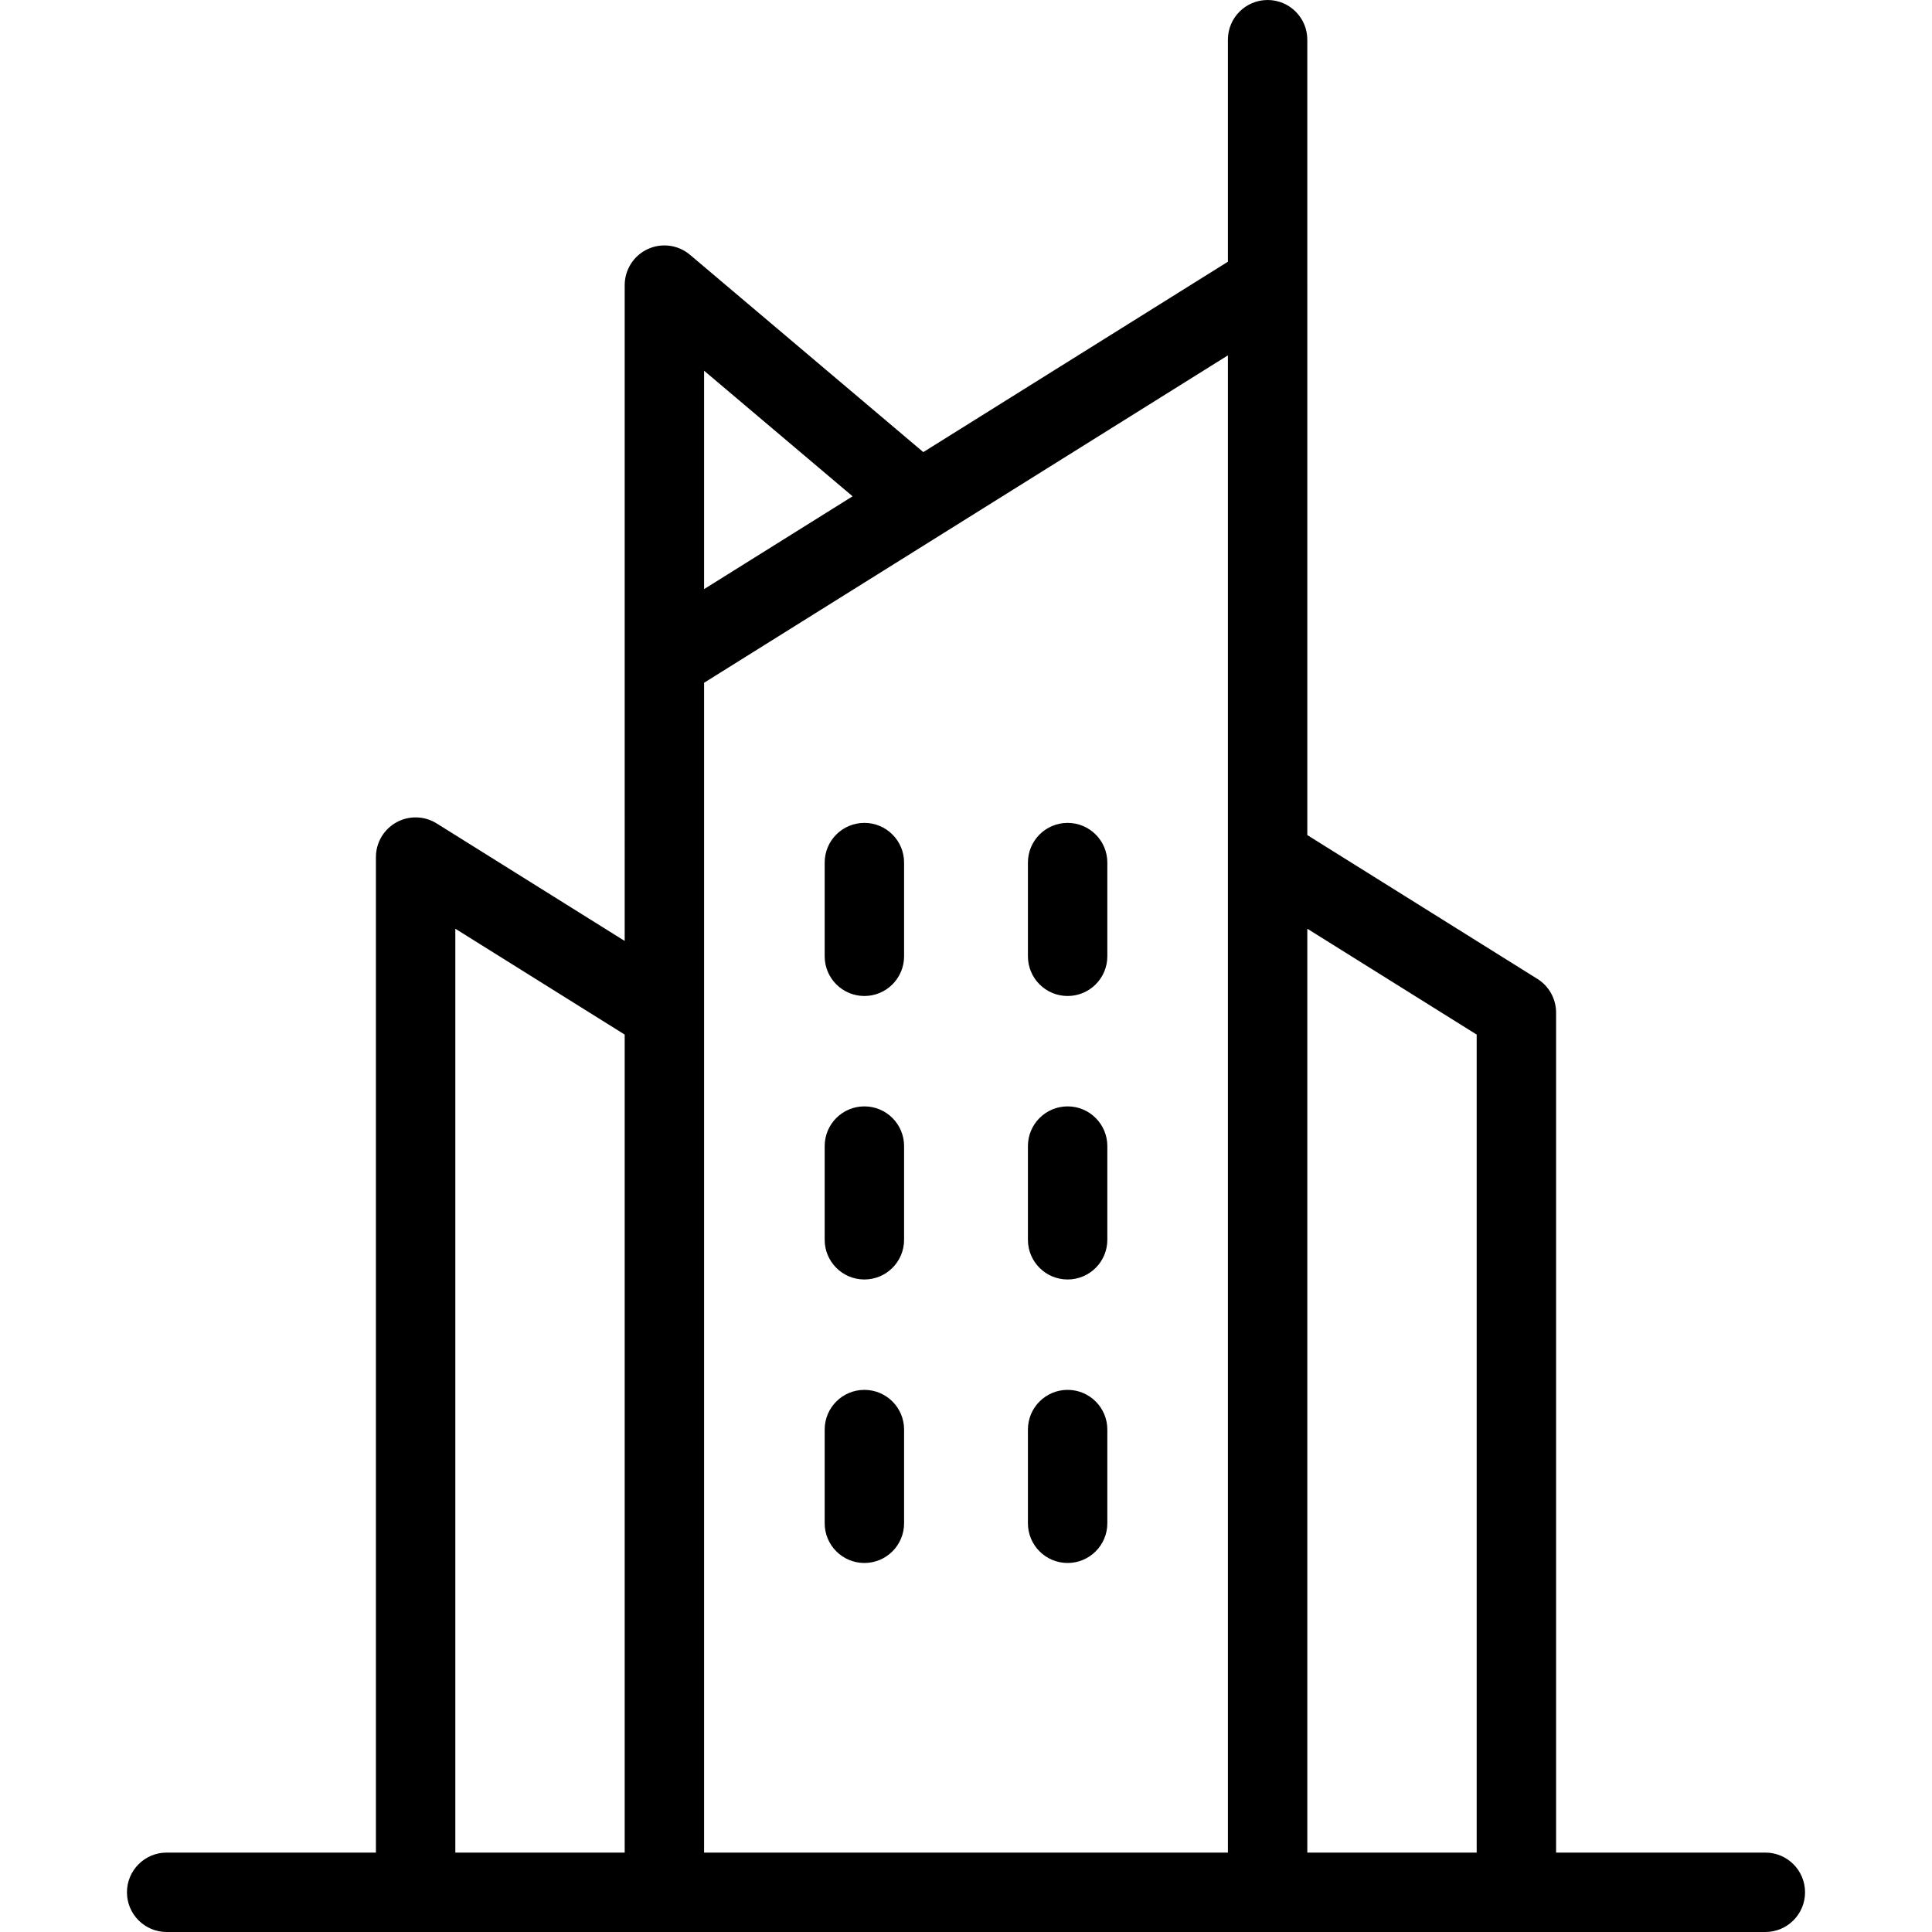 <?xml version="1.0" encoding="iso-8859-1"?>
<!-- Generator: Adobe Illustrator 17.1.0, SVG Export Plug-In . SVG Version: 6.00 Build 0)  -->
<!DOCTYPE svg PUBLIC "-//W3C//DTD SVG 1.1//EN" "http://www.w3.org/Graphics/SVG/1.1/DTD/svg11.dtd">
<svg version="1.1" id="Capa_1" xmlns="http://www.w3.org/2000/svg" xmlns:xlink="http://www.w3.org/1999/xlink" x="0px" y="0px"
	 viewBox="0 0 437.951 437.951" style="enable-background:new 0 0 437.951 437.951;" xml:space="preserve">
<path id="XMLID_488_" d="M204.94,324.059v21.241c0,4.971-4.029,9-9,9s-9-4.029-9-9v-21.241c0-4.971,4.029-9,9-9
	S204.94,319.088,204.94,324.059z M195.94,186.534c-4.971,0-9,4.029-9,9v21.24c0,4.971,4.029,9,9,9s9-4.029,9-9v-21.24
	C204.94,190.563,200.911,186.534,195.94,186.534z M195.94,250.797c-4.971,0-9,4.029-9,9v21.24c0,4.971,4.029,9,9,9s9-4.029,9-9
	v-21.24C204.94,254.827,200.911,250.797,195.94,250.797z M242.012,225.774c4.971,0,9-4.029,9-9v-21.24c0-4.971-4.029-9-9-9
	s-9,4.029-9,9v21.24C233.012,221.745,237.041,225.774,242.012,225.774z M242.012,354.299c4.971,0,9-4.029,9-9v-21.241
	c0-4.971-4.029-9-9-9s-9,4.029-9,9v21.241C233.012,350.27,237.041,354.299,242.012,354.299z M409.172,428.95c0,4.971-4.029,9-9,9
	h-56.3c-0.045,0-0.09,0.001-0.135,0.001s-0.09,0-0.135-0.001h-56.124c-0.09,0.001-0.18,0.001-0.27,0H150.741
	c-0.09,0.001-0.18,0.001-0.27,0H94.349c-0.09,0.001-0.18,0.001-0.27,0H37.779c-4.971,0-9-4.029-9-9s4.029-9,9-9h47.436V194.289
	c0-3.272,1.775-6.286,4.637-7.872c2.861-1.586,6.359-1.494,9.133,0.24l42.622,26.639V64.635c0-3.504,2.034-6.689,5.212-8.164
	c3.176-1.476,6.923-0.971,9.6,1.292l52.878,44.722l69.046-43.156V9c0-4.971,4.029-9,9-9s9,4.029,9,9v55.131
	c0.001,0.062,0.002,0.123,0.002,0.185V189.3l52.163,32.602c2.631,1.645,4.23,4.529,4.23,7.632V419.95h47.435
	C405.143,419.95,409.172,423.979,409.172,428.95z M141.606,234.522l-38.392-23.996V419.95h38.392V234.522z M159.606,133.542
	l33.662-21.039l-33.662-28.469V133.542z M278.345,80.554l-64.916,40.574c-0.106,0.07-0.215,0.138-0.324,0.203l-53.499,33.438v74.63
	c0.001,0.096,0.001,0.192,0,0.288V419.95h118.738V194.425c-0.001-0.097-0.001-0.194,0-0.291V80.554z M334.738,234.522
	l-38.393-23.996V419.95h38.393V234.522z M242.012,290.037c4.971,0,9-4.029,9-9v-21.24c0-4.971-4.029-9-9-9s-9,4.029-9,9v21.24
	C233.012,286.008,237.041,290.037,242.012,290.037z"/>
<g>
</g>
<g>
</g>
<g>
</g>
<g>
</g>
<g>
</g>
<g>
</g>
<g>
</g>
<g>
</g>
<g>
</g>
<g>
</g>
<g>
</g>
<g>
</g>
<g>
</g>
<g>
</g>
<g>
</g>
</svg>
